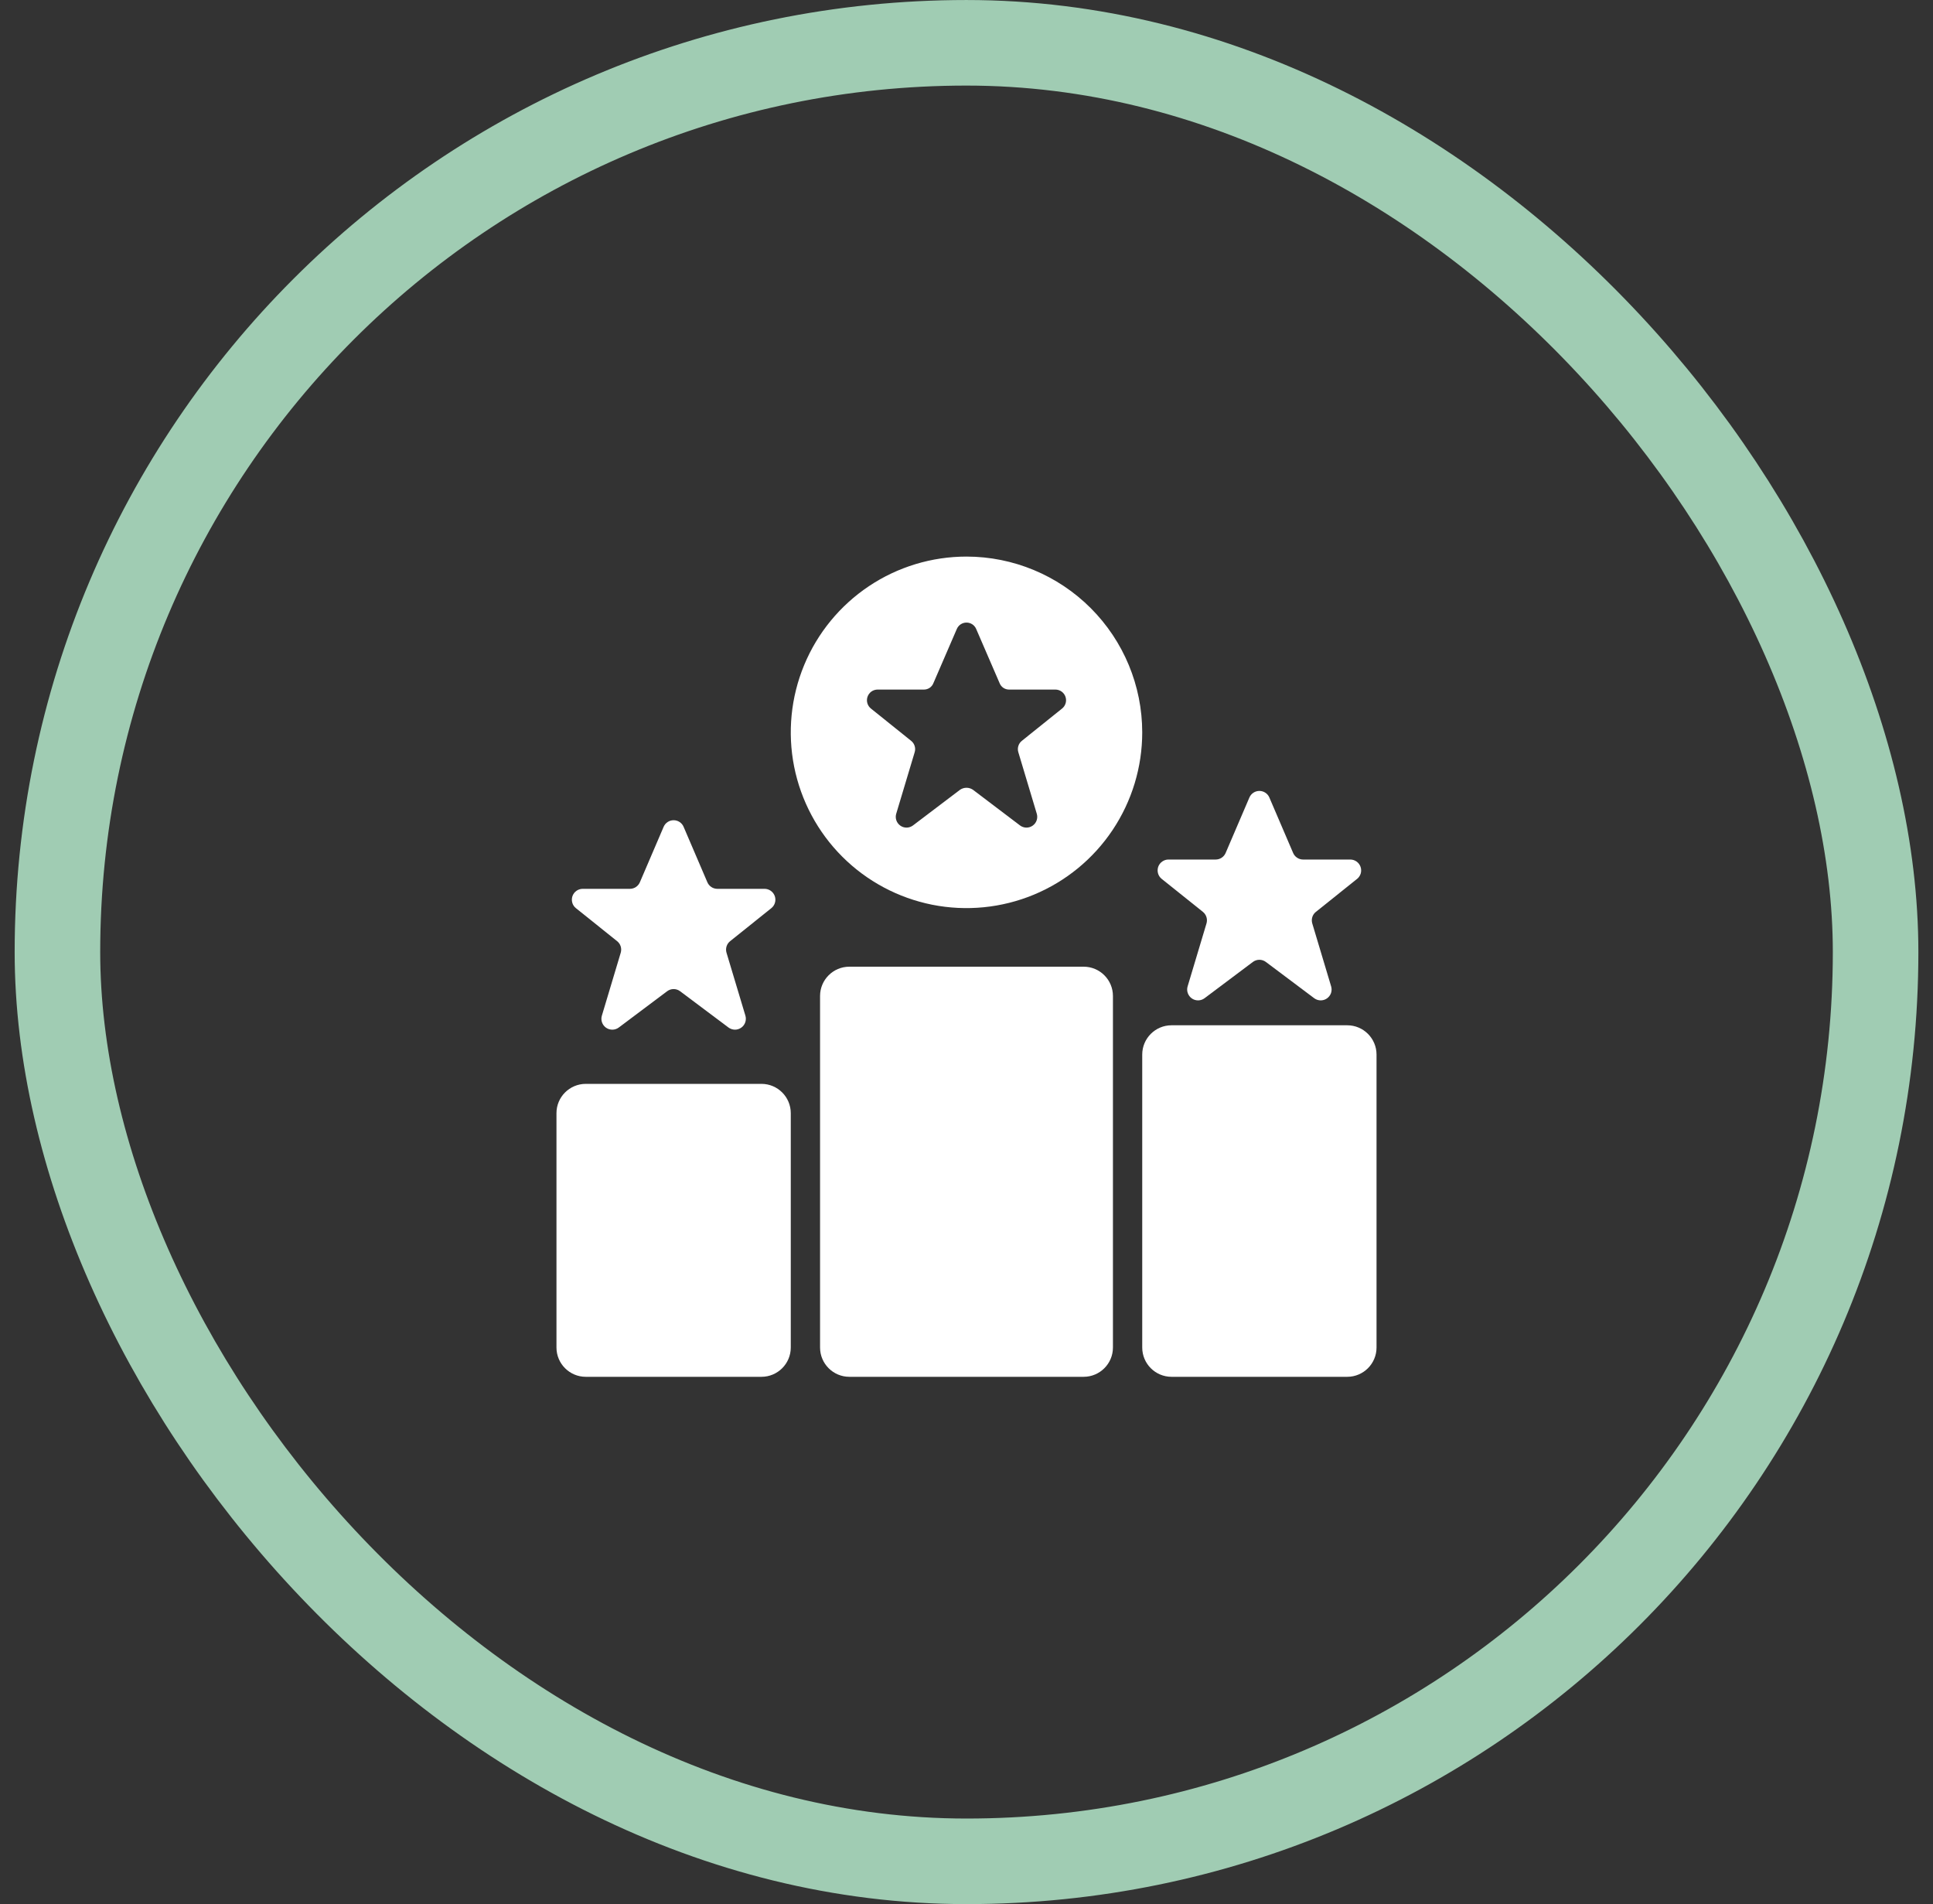<svg width="66" height="65" viewBox="0 0 66 65" fill="none" xmlns="http://www.w3.org/2000/svg">
<rect x="0" y="0" width="66" height="65" fill="#333333" stroke="none"/>
<rect x="1.961" y="1.461" width="62.079" height="62.079" rx="31.039" stroke="#A0CCB3" stroke-width="2.921"/>
<path d="M37 33H29C28.448 33 28 33.448 28 34V46C28 46.552 28.448 47 29 47H37C37.552 47 38 46.552 38 46V34C38 33.448 37.552 33 37 33Z" fill="white"/>
<path d="M26 37H20C19.448 37 19 37.448 19 38V46C19 46.552 19.448 47 20 47H26C26.552 47 27 46.552 27 46V38C27 37.448 26.552 37 26 37Z" fill="white"/>
<path d="M46 35H40C39.448 35 39 35.448 39 36V46C39 46.552 39.448 47 40 47H46C46.552 47 47 46.552 47 46V36C47 35.448 46.552 35 46 35Z" fill="white"/>
<path d="M33 19C31.813 19 30.653 19.352 29.667 20.011C28.68 20.671 27.911 21.608 27.457 22.704C27.003 23.8 26.884 25.007 27.115 26.171C27.347 27.334 27.918 28.404 28.757 29.243C29.596 30.082 30.666 30.653 31.829 30.885C32.993 31.116 34.2 30.997 35.296 30.543C36.392 30.089 37.33 29.32 37.989 28.333C38.648 27.347 39 26.187 39 25C38.999 23.409 38.366 21.884 37.241 20.759C36.116 19.634 34.591 19.001 33 19ZM36.26 24.19L34.89 25.29C34.833 25.335 34.791 25.397 34.77 25.466C34.748 25.536 34.748 25.61 34.77 25.68L35.4 27.78C35.422 27.854 35.42 27.933 35.395 28.005C35.37 28.078 35.322 28.141 35.259 28.185C35.196 28.23 35.121 28.253 35.044 28.252C34.967 28.251 34.892 28.226 34.83 28.18L33.22 26.96C33.155 26.916 33.078 26.892 33 26.892C32.922 26.892 32.845 26.916 32.78 26.96L31.17 28.18C31.108 28.226 31.033 28.251 30.956 28.252C30.879 28.253 30.804 28.23 30.741 28.185C30.678 28.141 30.631 28.078 30.605 28.005C30.58 27.933 30.578 27.854 30.6 27.78L31.23 25.68C31.252 25.61 31.252 25.536 31.23 25.466C31.209 25.397 31.167 25.335 31.11 25.29L29.74 24.19C29.681 24.144 29.637 24.08 29.616 24.008C29.594 23.936 29.596 23.858 29.62 23.787C29.644 23.716 29.69 23.654 29.75 23.609C29.811 23.565 29.885 23.541 29.96 23.54H31.54C31.611 23.541 31.681 23.521 31.74 23.482C31.799 23.443 31.844 23.386 31.87 23.32L32.67 21.47C32.698 21.405 32.744 21.35 32.802 21.312C32.861 21.273 32.93 21.253 33 21.253C33.07 21.253 33.139 21.273 33.198 21.312C33.256 21.35 33.302 21.405 33.33 21.47L34.13 23.32C34.156 23.386 34.201 23.443 34.26 23.482C34.319 23.521 34.389 23.541 34.46 23.54H36.04C36.115 23.541 36.188 23.565 36.249 23.609C36.31 23.654 36.356 23.716 36.38 23.787C36.404 23.858 36.406 23.936 36.384 24.008C36.363 24.08 36.319 24.144 36.26 24.19Z" fill="white"/>
<path d="M42.659 27.225L41.848 29.117C41.819 29.184 41.772 29.241 41.711 29.281C41.651 29.321 41.58 29.342 41.507 29.342H39.897C39.82 29.342 39.745 29.366 39.682 29.41C39.619 29.455 39.572 29.518 39.546 29.59C39.521 29.663 39.519 29.742 39.54 29.816C39.561 29.89 39.605 29.955 39.665 30.003L41.071 31.128C41.128 31.174 41.171 31.236 41.193 31.307C41.215 31.378 41.215 31.453 41.194 31.524L40.55 33.672C40.527 33.747 40.529 33.827 40.555 33.901C40.581 33.974 40.629 34.038 40.693 34.083C40.757 34.128 40.834 34.151 40.912 34.15C40.99 34.148 41.066 34.123 41.128 34.076L42.777 32.839C42.842 32.79 42.92 32.764 43 32.764C43.08 32.764 43.159 32.79 43.223 32.839L44.872 34.076C44.935 34.123 45.011 34.148 45.089 34.15C45.167 34.151 45.243 34.128 45.307 34.083C45.371 34.038 45.42 33.974 45.446 33.901C45.471 33.827 45.473 33.747 45.45 33.672L44.806 31.524C44.785 31.453 44.785 31.378 44.807 31.307C44.829 31.236 44.872 31.174 44.93 31.128L46.336 30.003C46.396 29.955 46.439 29.889 46.461 29.816C46.482 29.742 46.479 29.663 46.454 29.59C46.428 29.518 46.381 29.455 46.318 29.41C46.256 29.366 46.181 29.342 46.104 29.342H44.493C44.421 29.342 44.35 29.321 44.289 29.281C44.228 29.241 44.181 29.184 44.152 29.117L43.341 27.225C43.313 27.158 43.265 27.101 43.204 27.061C43.144 27.021 43.073 27 43 27C42.928 27 42.856 27.021 42.796 27.061C42.735 27.101 42.688 27.158 42.659 27.225Z" fill="white"/>
<path d="M22.659 28.225L21.848 30.117C21.819 30.184 21.772 30.241 21.711 30.281C21.651 30.321 21.579 30.342 21.507 30.342H19.897C19.82 30.342 19.745 30.366 19.682 30.41C19.619 30.455 19.572 30.518 19.546 30.59C19.521 30.663 19.519 30.742 19.54 30.816C19.561 30.89 19.605 30.955 19.665 31.003L21.07 32.128C21.128 32.174 21.171 32.236 21.193 32.307C21.215 32.378 21.215 32.453 21.194 32.524L20.55 34.672C20.527 34.747 20.529 34.827 20.555 34.901C20.581 34.974 20.629 35.038 20.693 35.083C20.757 35.128 20.834 35.151 20.912 35.15C20.99 35.148 21.066 35.123 21.128 35.076L22.777 33.839C22.842 33.79 22.92 33.764 23 33.764C23.08 33.764 23.159 33.79 23.223 33.839L24.872 35.075C24.935 35.122 25.011 35.148 25.089 35.15C25.167 35.151 25.243 35.128 25.307 35.083C25.372 35.038 25.42 34.974 25.445 34.901C25.471 34.827 25.473 34.747 25.451 34.672L24.806 32.524C24.785 32.453 24.785 32.378 24.807 32.307C24.829 32.236 24.872 32.174 24.93 32.128L26.335 31.003C26.396 30.955 26.439 30.889 26.46 30.816C26.482 30.742 26.479 30.663 26.454 30.59C26.428 30.518 26.381 30.455 26.318 30.41C26.256 30.366 26.181 30.342 26.104 30.342H24.493C24.421 30.342 24.35 30.321 24.289 30.281C24.228 30.241 24.181 30.184 24.152 30.117L23.341 28.225C23.313 28.158 23.265 28.101 23.204 28.061C23.144 28.021 23.073 28 23 28C22.927 28 22.857 28.021 22.796 28.061C22.735 28.101 22.688 28.158 22.659 28.225Z" fill="white"/>
</svg>
